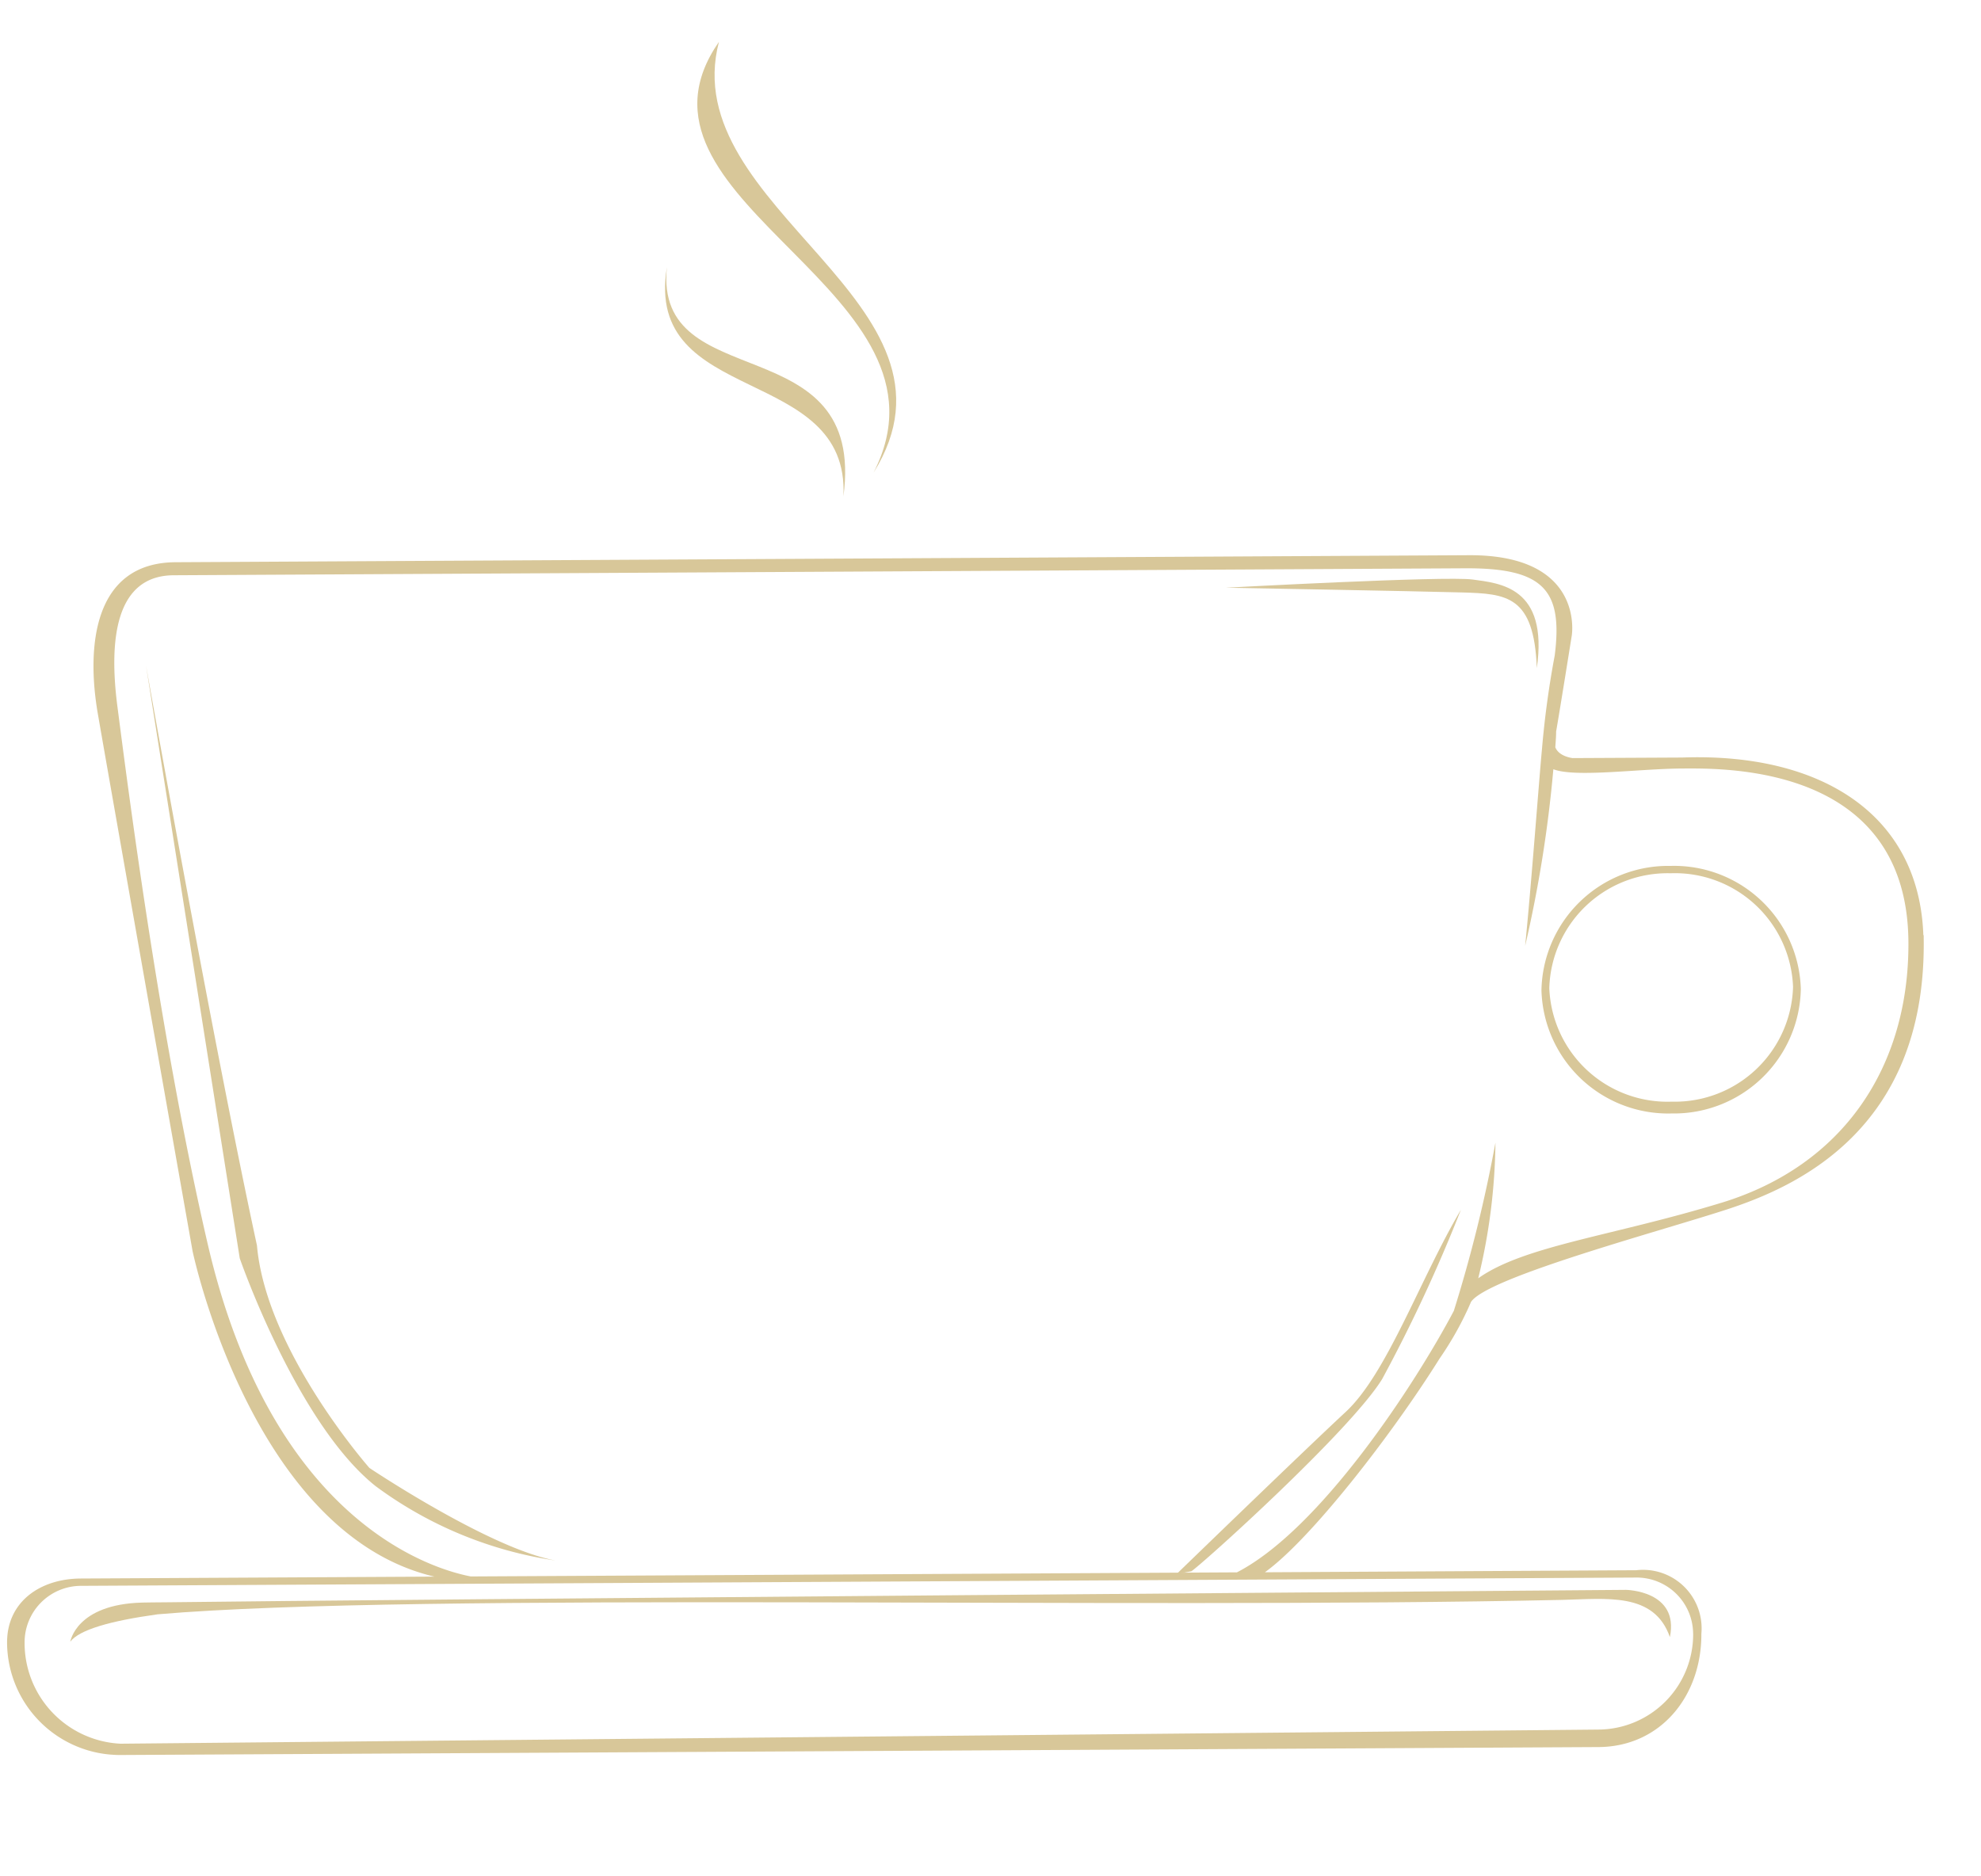 <svg xmlns="http://www.w3.org/2000/svg" xmlns:xlink="http://www.w3.org/1999/xlink" width="98.964" height="93.739" viewBox="0 0 98.964 93.739"><defs><clipPath id="clip-path"><rect id="Rettangolo_855" data-name="Rettangolo 855" width="93.09" height="87.458" fill="#d8c799"></rect></clipPath></defs><g id="bar-caffetteria-servizi" transform="matrix(0.998, 0.07, -0.07, 0.998, 6.101, 0)"><g id="Raggruppa_1147" data-name="Raggruppa 1147" transform="translate(0 0)" clip-path="url(#clip-path)"><path id="Tracciato_283" data-name="Tracciato 283" d="M80.831,8.834c-3.458.156-6.939,1.365-7.54.359s.022-3.89.022-3.89,1.194-3.664-.885-4.767S56.44.376,56.44.376L37.854,1.99,4.056,4.329s-4.826-.264-2.878,8.838c1.94,9,6.908,26.068,6.908,26.068s3.751,13.486,14.374,15C7.308,55.375,2.877,55.3,2.877,55.3S-.789,56.721.156,59.487,2.4,64.153,7.923,63.526s72.405-5.677,72.405-5.677,4.171-1.571,3.467-5.462S79.8,49.48,79.8,49.48L60.258,50.956s5-1.954,10.776-14.582a47.7,47.7,0,0,1,13.021-5.713s7.414-2.03,8.216-12.287c.751-8.148-7.984-9.7-11.44-9.541m-.346,17.349a6.012,6.012,0,1,1,5.73-6.459,6.106,6.106,0,0,1-5.73,6.459" transform="translate(0.579 23.491)" fill="none"></path><path id="Tracciato_284" data-name="Tracciato 284" d="M93.007,17.371a.035.035,0,0,0-.016.013c-.64-6.073-5.813-8.747-12.639-8.016L74.9,9.778s-.689-.024-.9-.481c0-.064,0-.136,0-.185,0-.2,0-.4-.014-.6.122-1.185.444-4.836.444-4.836S74.823-.405,69.019.033L4.635,4.9C.5,5.207.489,9.48,1.281,12.709s6.6,26.453,6.6,26.453,3.933,13.88,13.182,15.374L3.456,55.866c-2.033.153-3.6,1.426-3.446,3.459a5.641,5.641,0,0,0,6.042,5.195l73.591-5.559c3.1-.234,4.964-2.908,4.731-6.007a2.924,2.924,0,0,0-3.463-2.936l-18.495,1.4c2.146-1.772,5.841-7.279,7.961-11.267a16.217,16.217,0,0,0,1.365-2.928c.745-1.279,9.011-4.118,12.385-5.482s9.614-4.64,8.907-14.014c-.01-.125-.018-.234-.027-.351M83.965,52.984a4.76,4.76,0,0,1-4.388,5.106L6.011,63.957a5.036,5.036,0,0,1-5.129-4.7,2.823,2.823,0,0,1,2.6-3.026l77.455-5.848a2.821,2.821,0,0,1,3.026,2.6m-.092-21.572c-5.335,2.05-9.68,2.828-11.854,4.615A29.689,29.689,0,0,0,72.4,29.21a70.723,70.723,0,0,1-1.485,8.524c-1.646,3.736-5.861,11.334-9.889,13.785L22.874,54.4c-1.895-.227-10.068-1.992-14.257-15.621C5.446,28.455,2.936,15.76,2.237,12.307s-.494-6.535,2.338-6.75L68.851.7c3.922-.3,4.984.719,4.8,4.021a46.673,46.673,0,0,0-.308,4.68c-.038,1.6-.059,6.859-.151,9.9a63.693,63.693,0,0,0,.788-8.9c1.13.347,4.244-.323,6.417-.487S91.6,8.956,92.271,17.779c.469,6.2-2.458,11.35-8.4,13.633" transform="translate(0 22.924)" fill="#d8c799"></path><path id="Tracciato_285" data-name="Tracciato 285" d="M6.009.02A6.332,6.332,0,0,0,.017,6.671,6.333,6.333,0,0,0,6.94,12.349,6.335,6.335,0,0,0,12.932,5.7,6.333,6.333,0,0,0,6.009.02M6.9,11.761a5.907,5.907,0,0,1-6.5-5.229A5.908,5.908,0,0,1,6.037.386a5.907,5.907,0,0,1,6.5,5.229A5.908,5.908,0,0,1,6.9,11.761" transform="translate(74.143 37.712)" fill="#d8c799"></path><path id="Tracciato_286" data-name="Tracciato 286" d="M.872,0C.8.123.73.248.666.368c-4.249,8.1,13.389,11.27,9.411,20.559C14.782,12.073-.735,8.495.872,0" transform="translate(29.003 -0.001)" fill="#d8c799"></path><path id="Tracciato_287" data-name="Tracciato 287" d="M9.627,10.8C9.486,4.163-.646,7.044.033,0-.175,6.531,10.171,2.183,9.627,10.8" transform="translate(28.037 11.412)" fill="#d8c799"></path><path id="Tracciato_288" data-name="Tracciato 288" d="M0,0,6.741,29.209s3.429,8.042,7.569,10.88a19.967,19.967,0,0,0,9.224,3.075c-3.31-.356-9.6-3.962-9.6-3.962S8.382,33.735,7.554,28.512C4.551,18.176,0,0,0,0" transform="translate(3.515 33.071)" fill="#d8c799"></path><path id="Tracciato_289" data-name="Tracciato 289" d="M.715,18.953c.512-.384,7.428-7.555,8.836-10.246A76.774,76.774,0,0,0,12.881,0C11.092,3.578,9.776,8.417,7.848,10.474S0,19.131,0,19.131Z" transform="translate(58.033 55.598)" fill="#d8c799"></path><path id="Tracciato_290" data-name="Tracciato 290" d="M0,1.271S10.908-.092,12.271,0s3.8.1,3.505,4.188c-.39-3.6-1.753-3.6-3.994-3.507S0,1.271,0,1.271" transform="translate(57.027 24.155)" fill="#d8c799"></path><path id="Tracciato_291" data-name="Tracciato 291" d="M0,8.016s.157-1.886,3.456-2.2c.191-.017.608-.054,1.223-.1C14.688,4.883,77.306,0,77.306,0s2.67-.157,2.357,2.2C78.719,0,76.373.518,74.154.723c-21.666,2-57.012,3.6-69.9,5.625C1.913,6.842.41,7.391,0,8.016" transform="translate(3.155 73.957)" fill="#d8c799"></path></g></g></svg>